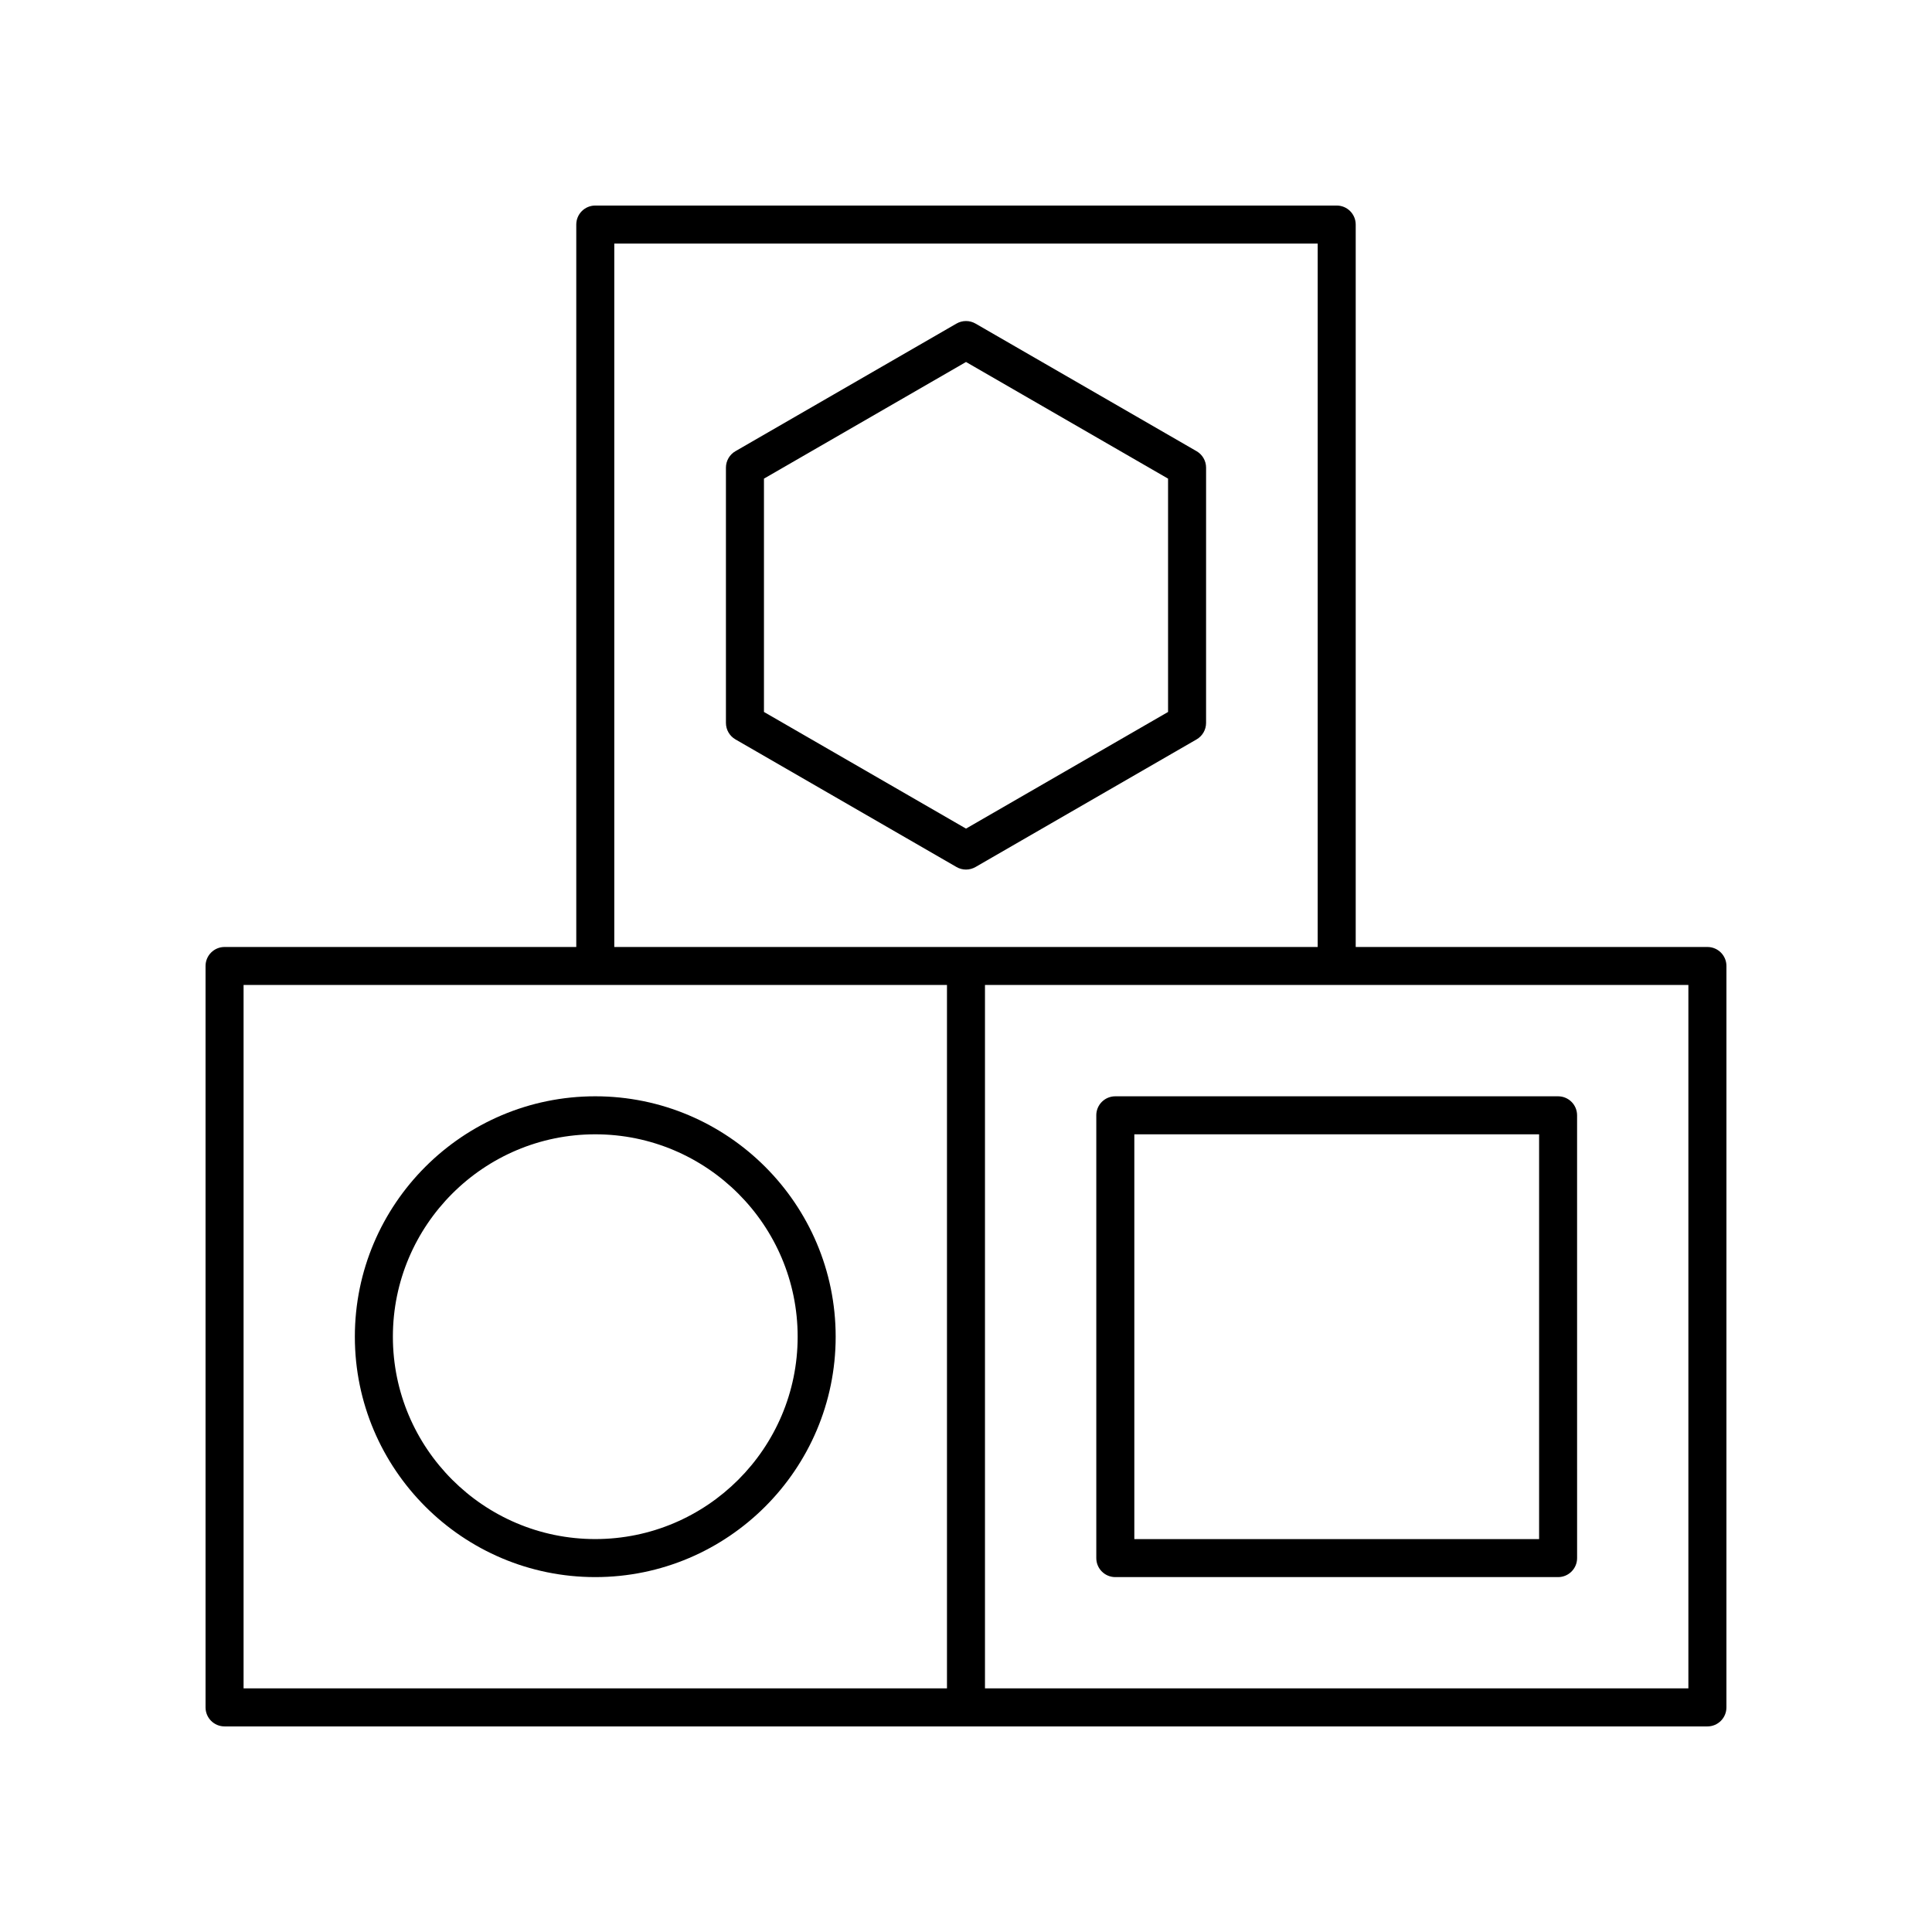 <?xml version="1.0" encoding="UTF-8"?>
<!-- Uploaded to: ICON Repo, www.iconrepo.com, Generator: ICON Repo Mixer Tools -->
<svg fill="#000000" width="800px" height="800px" version="1.1" viewBox="144 144 512 512" xmlns="http://www.w3.org/2000/svg">
 <g>
  <path d="m434.53 439.57v117.34c0 2.785 2.254 5.039 5.039 5.039h117.34c2.785 0 5.039-2.254 5.039-5.039l-0.004-117.34c0-2.785-2.254-5.039-5.039-5.039h-117.34c-2.785 0-5.039 2.254-5.039 5.039zm10.078 5.039h107.27v107.27h-107.27z"/>
  <path d="m596.48 394.96h-93.203v-191.45c0-2.785-2.254-5.039-5.039-5.039h-196.48c-2.785 0-5.039 2.254-5.039 5.039v191.45h-93.207c-2.785 0-5.039 2.254-5.039 5.039v196.48c0 2.785 2.254 5.039 5.039 5.039h392.97c2.785 0 5.039-2.254 5.039-5.039l0.004-196.48c0-2.785-2.254-5.039-5.039-5.039zm-289.69-186.41h186.41v186.41h-186.41zm-98.242 196.48h186.41v186.41h-186.41zm382.89 186.41h-186.41v-186.41h186.41z"/>
  <path d="m301.75 434.53c-35.129 0-63.711 28.582-63.711 63.711 0.004 35.129 28.582 63.707 63.711 63.707s63.711-28.578 63.711-63.707c0-35.129-28.582-63.711-63.711-63.711zm0 117.34c-29.574 0-53.633-24.059-53.633-53.633 0-29.574 24.059-53.633 53.633-53.633 29.574 0 53.637 24.059 53.637 53.633 0 29.574-24.062 53.633-53.637 53.633z"/>
  <path d="m402.52 373.77 58.582-33.82c1.559-0.898 2.519-2.562 2.519-4.363l0.004-67.652c0-1.801-0.961-3.465-2.519-4.363l-58.586-33.82c-1.555-0.895-3.484-0.895-5.039 0l-58.582 33.82c-1.559 0.898-2.519 2.562-2.519 4.363v67.648c0 1.801 0.961 3.465 2.519 4.363l58.586 33.824c0.777 0.449 1.648 0.676 2.519 0.676 0.871-0.004 1.738-0.23 2.516-0.676zm-56.062-41.094v-61.832l53.547-30.914 53.543 30.914v61.836l-53.543 30.91z"/>
 </g>
</svg>